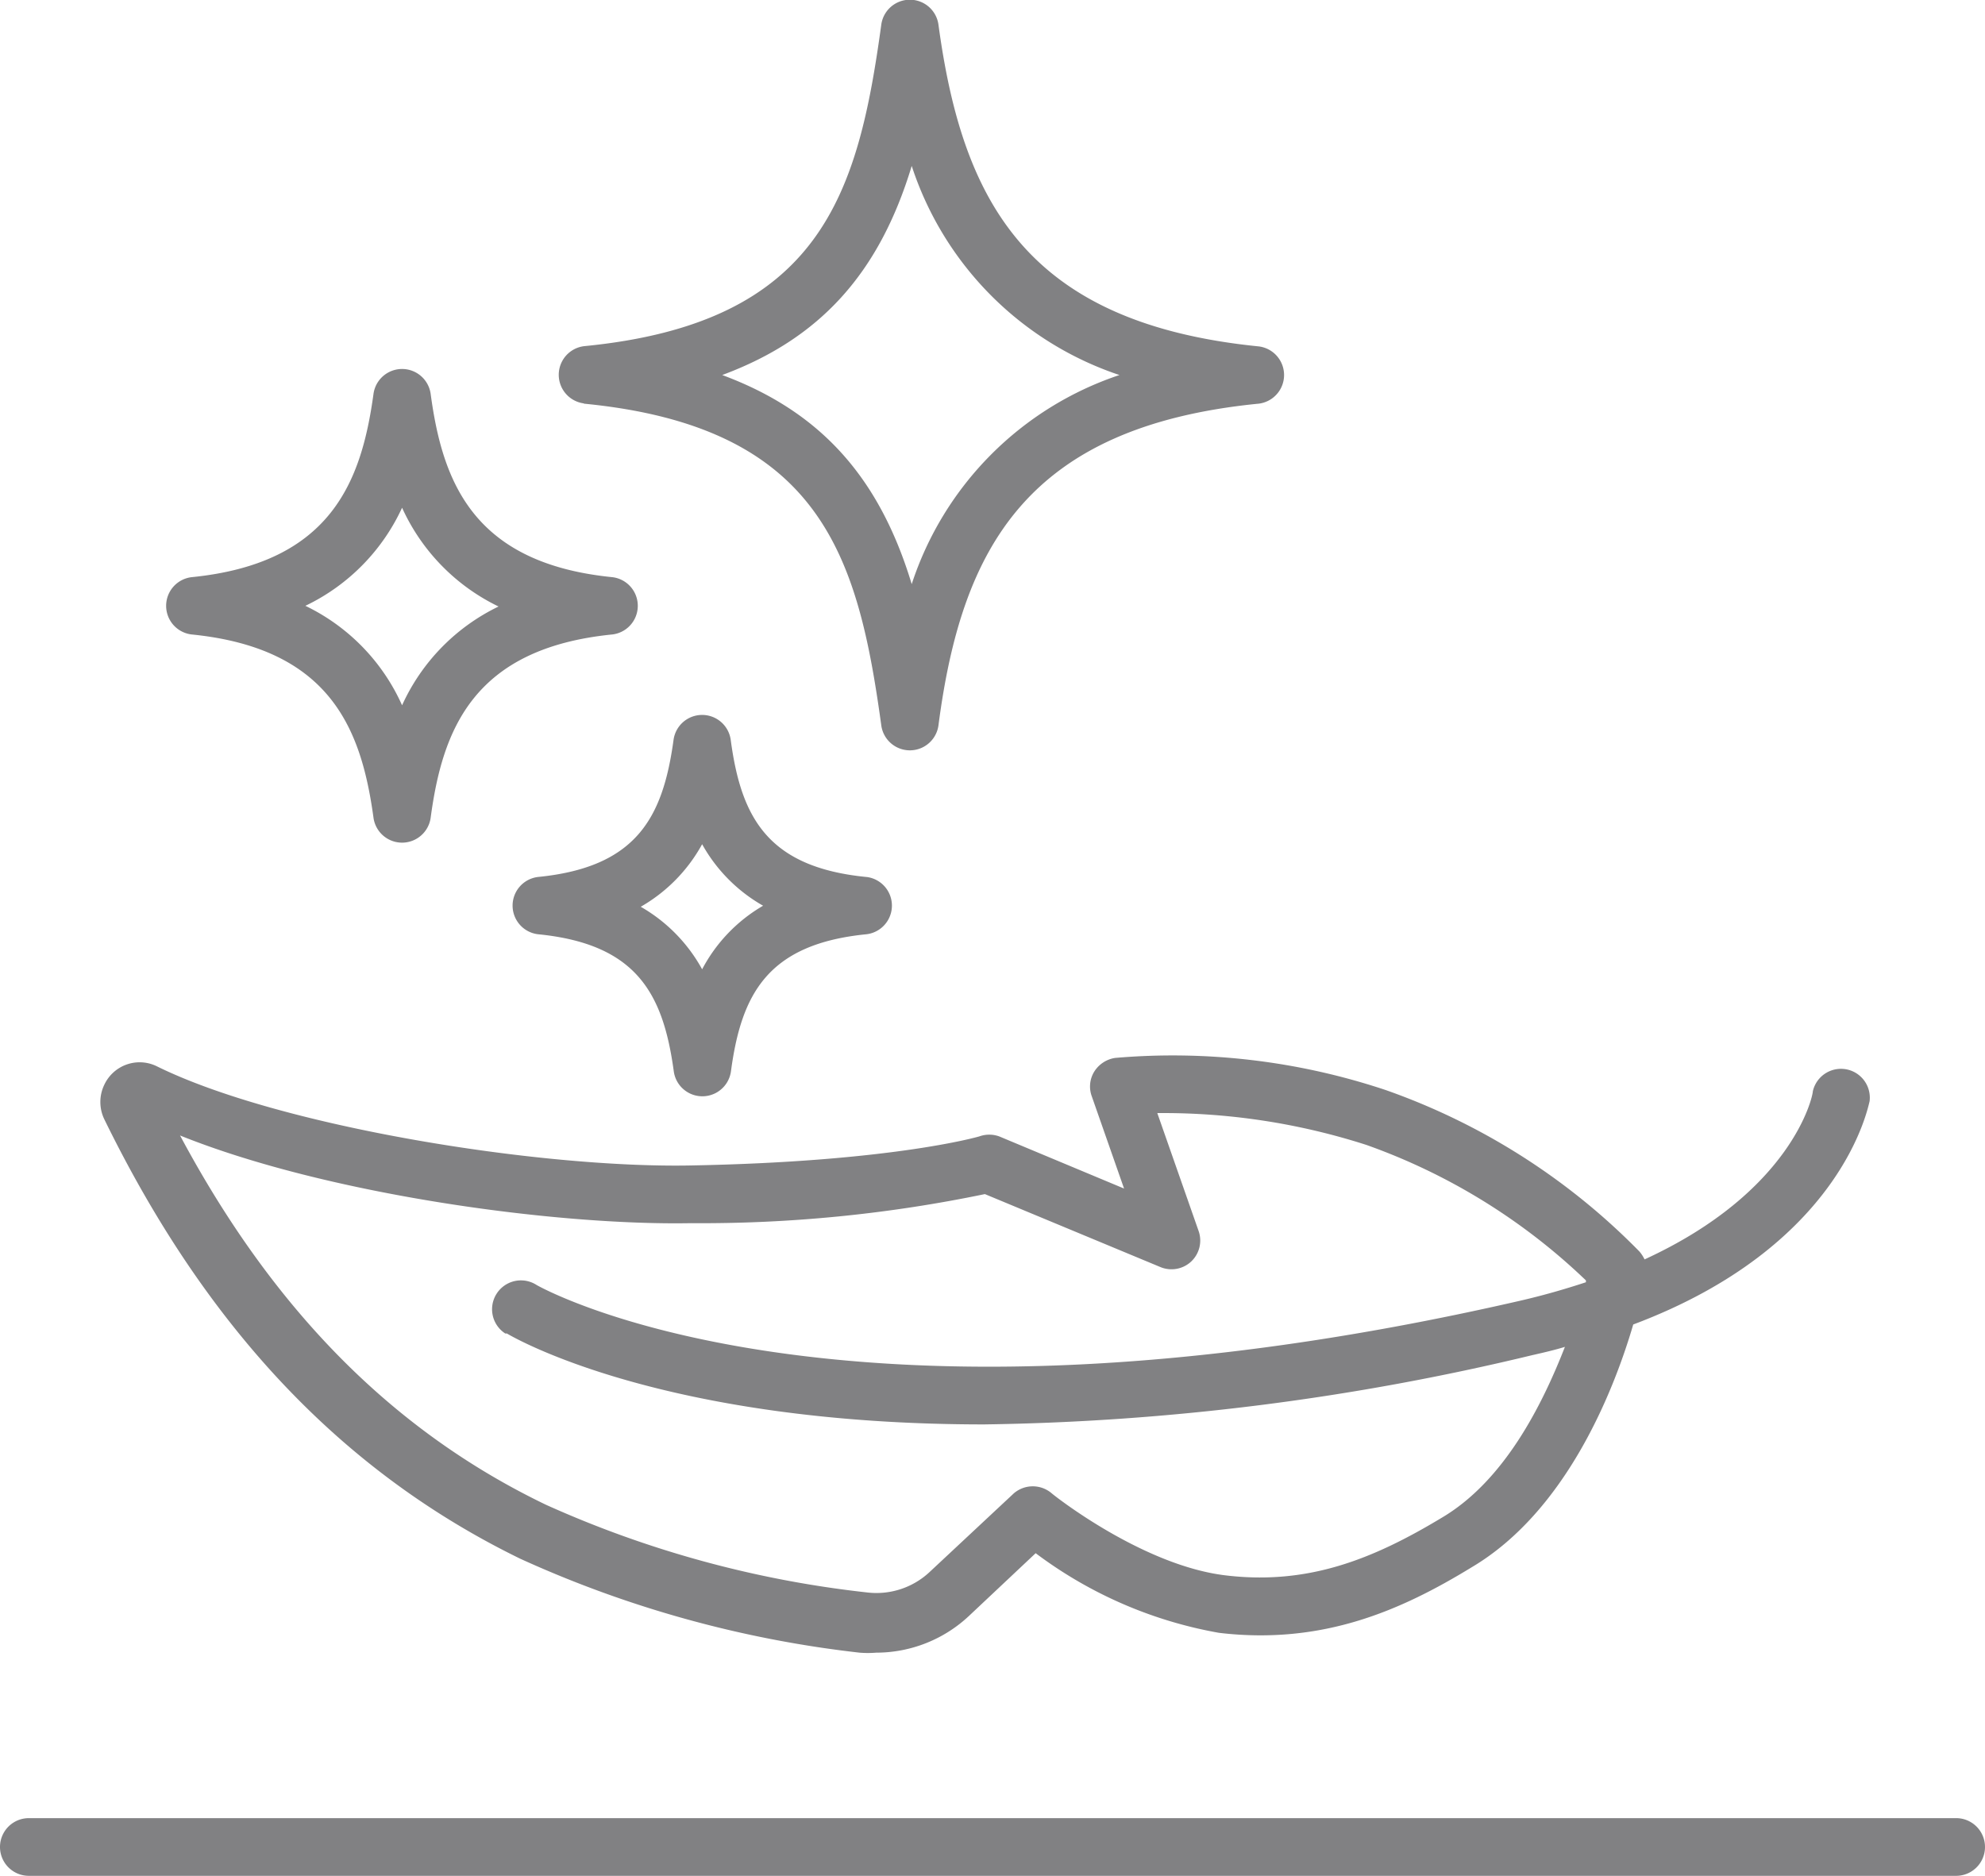 <?xml version="1.0" encoding="utf-8"?>
<svg id="Isolationsmodus" xmlns="http://www.w3.org/2000/svg" viewBox="0 0 86 81.28"><defs><style>.cls-1{fill:#818183;}</style></defs><title>icon__lift</title><path class="cls-1" d="M25.29,17.49c10.31,1,11.89,6.66,12.89,13.93a1.25,1.25,0,0,0,2.48,0c1-7.65,3.81-12.94,13.88-13.93a1.25,1.25,0,0,0,0-2.48C44.47,14,41.7,8.73,40.66,1.08a1.25,1.25,0,0,0-2.48,0C37.18,8.36,35.6,14,25.3,15a1.25,1.25,0,0,0,0,2.48Zm6-1.24c4.23-1.57,6.8-4.4,8.21-9.06a14.2,14.2,0,0,0,9,9.06,14.2,14.2,0,0,0-9,9.06C38.09,20.65,35.52,17.82,31.29,16.25Z"/><path class="cls-1" d="M8.29,27.49c6.06.6,7.37,4.16,7.89,7.93a1.25,1.25,0,0,0,2.48,0c.51-3.77,1.82-7.33,7.88-7.93a1.25,1.25,0,0,0,0-2.48c-6.06-.6-7.37-4.16-7.88-7.93a1.25,1.25,0,0,0-2.48,0c-.52,3.77-1.83,7.33-7.89,7.93a1.25,1.25,0,0,0,0,2.48Zm4.94-1.24A8.78,8.78,0,0,0,17.42,22a8.78,8.78,0,0,0,4.18,4.28,8.78,8.78,0,0,0-4.18,4.28A8.74,8.74,0,0,0,13.23,26.25Z"/><path class="cls-1" d="M37.54,38c-4.28-.42-5.43-2.58-5.88-5.93a1.25,1.25,0,0,0-2.48,0c-.46,3.35-1.6,5.51-5.88,5.93a1.25,1.25,0,0,0,0,2.48c4.29.42,5.43,2.58,5.89,5.93a1.25,1.25,0,0,0,2.48,0c.45-3.35,1.6-5.51,5.88-5.93a1.25,1.25,0,0,0,0-2.48Zm-4.47,1.24A6.9,6.9,0,0,0,30.42,42a7,7,0,0,0-2.66-2.71,7,7,0,0,0,2.66-2.71,6.94,6.94,0,0,0,2.65,2.67Z"/><path class="cls-1" d="M22.54,67.54a48.59,48.59,0,0,0,14.7,4.07,4.33,4.33,0,0,0,.72,0A5.88,5.88,0,0,0,42,70l2.87-2.7a18.6,18.6,0,0,0,7.94,3.45c4.52.54,7.94-1,10.95-2.84,4.07-2.41,6.14-7.58,7-10.52C79.79,54,80.92,48,81,47.72a1.25,1.25,0,0,0-2.46-.43c0,.22-.89,4.34-7.29,7.28a1.52,1.52,0,0,0-.22-.34,28.7,28.7,0,0,0-11-7,29.12,29.12,0,0,0-11.72-1.39,1.3,1.3,0,0,0-.9.59,1.23,1.23,0,0,0-.11,1.07l1.4,4-5.41-2.26a1.27,1.27,0,0,0-.86,0s-3.73,1.1-12.54,1.26c-6.55.12-17.82-1.69-23.1-4.3A1.69,1.69,0,0,0,4.52,47a1.72,1.72,0,0,0,0,1.5C8.94,57.54,14.83,63.78,22.54,67.54ZM51.61,54.66a1.25,1.25,0,0,0,.32-1.32l-1.79-5.11a28.75,28.75,0,0,1,9.06,1.38,26.57,26.57,0,0,1,9.51,5.87v.08c-.88.29-1.84.57-2.89.81-29.47,6.76-42.45-.62-42.57-.69a1.25,1.25,0,1,0-1.36,2.1l.07,0c.27.16,6.71,3.94,20.68,3.94a107.34,107.34,0,0,0,23.74-3c.49-.11,1-.23,1.42-.36-1,2.56-2.64,5.81-5.33,7.4-3,1.81-5.81,2.93-9.38,2.5s-7.37-3.42-7.52-3.55a1.26,1.26,0,0,0-1.65,0l-3.65,3.41a3.37,3.37,0,0,1-2.71.88A46.14,46.14,0,0,1,23.65,65.2C17,62,11.83,56.74,7.8,49.2,14.11,51.74,24,53.11,29.94,53a60.48,60.48,0,0,0,12.73-1.26l7.6,3.16A1.25,1.25,0,0,0,51.61,54.66Z"/><path class="cls-1" d="M84.75,78.78H1.25a1.25,1.25,0,0,0,0,2.5h83.5a1.25,1.25,0,0,0,0-2.5Z"/></svg>
